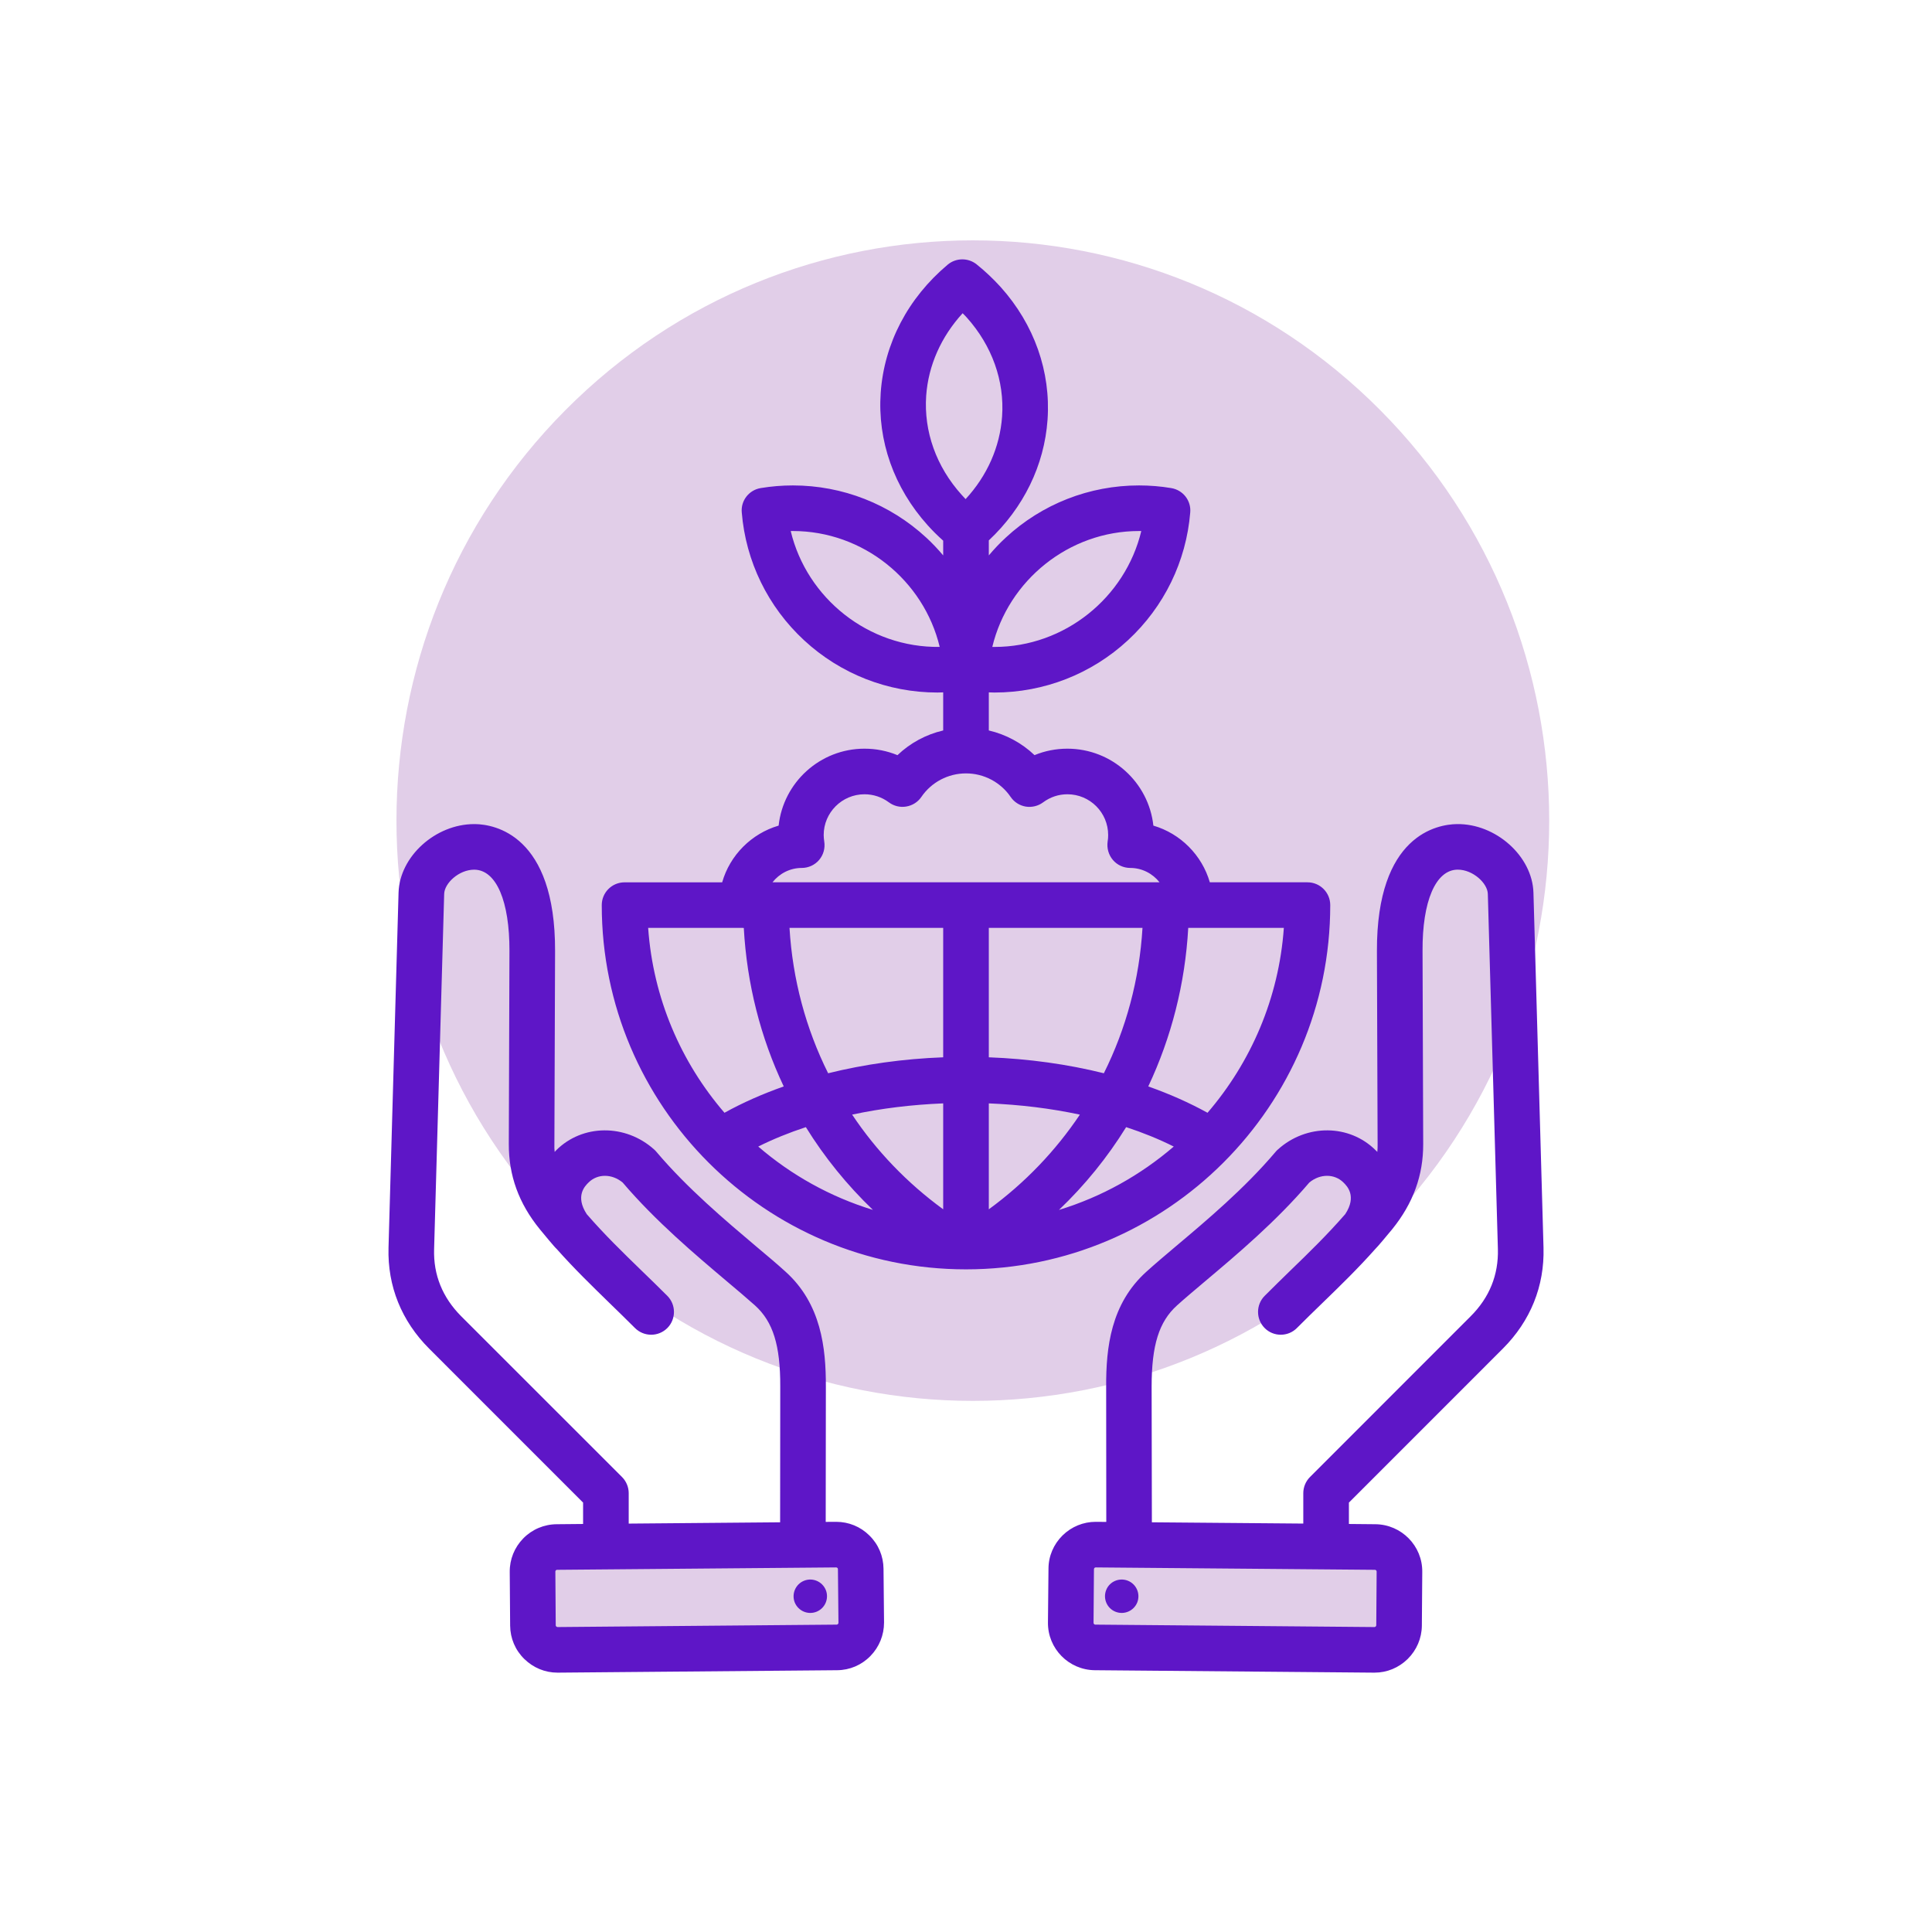 <svg width="62" height="62" viewBox="0 0 62 62" fill="none" xmlns="http://www.w3.org/2000/svg">
<g clip-path="url(#clip0_149_234)">
<path d="M44.298 39.502C51.522 32.23 51.522 20.439 44.298 13.167C37.075 5.895 25.364 5.895 18.14 13.167C10.917 20.439 10.917 32.23 18.14 39.502C25.364 46.774 37.075 46.774 44.298 39.502Z" fill="#E1CEE8"/>
<path fill-rule="evenodd" clip-rule="evenodd" d="M26.033 51.298C26.073 51.283 26.094 51.236 26.078 51.196C26.061 51.155 26.015 51.136 25.974 51.152C25.934 51.168 25.913 51.214 25.929 51.254C25.945 51.295 25.992 51.315 26.033 51.298ZM36.026 51.152C35.988 51.136 35.939 51.154 35.923 51.193C35.907 51.234 35.926 51.282 35.968 51.298C36.008 51.315 36.055 51.295 36.072 51.254C36.088 51.214 36.066 51.168 36.026 51.152ZM36.281 35.736C36.825 35.915 37.359 36.129 37.871 36.384L38.486 36.692L37.965 37.14C36.842 38.106 35.533 38.832 34.116 39.265L32.273 39.829L33.667 38.497C34.467 37.733 35.168 36.871 35.75 35.93L35.939 35.624L36.281 35.736ZM31.274 39.707L32.001 39.177C33.189 38.311 34.214 37.245 35.034 36.024L35.409 35.464L34.75 35.322C33.765 35.111 32.756 34.992 31.75 34.952L31.274 34.934V39.707ZM29.999 39.177C28.812 38.311 27.782 37.246 26.966 36.023L26.592 35.463L27.25 35.322C28.236 35.111 29.244 34.992 30.25 34.952L30.726 34.934V39.707L29.999 39.177ZM27.879 39.264L29.716 39.826L28.329 38.497C27.532 37.732 26.831 36.87 26.25 35.93L26.06 35.624L25.718 35.736C25.175 35.916 24.641 36.129 24.129 36.384L23.515 36.691L24.035 37.139C25.153 38.106 26.466 38.832 27.879 39.264ZM27.198 49.995C27.294 50.091 27.347 50.219 27.347 50.353L27.364 52.08C27.364 52.199 27.322 52.309 27.249 52.401L27.227 52.43L27.2 52.454C27.105 52.541 26.984 52.592 26.855 52.593L17.842 52.671L17.792 52.66C17.699 52.639 17.619 52.601 17.548 52.538C17.439 52.442 17.378 52.306 17.377 52.161L17.364 50.437C17.363 50.303 17.413 50.177 17.505 50.081C17.599 49.978 17.732 49.92 17.873 49.919L26.864 49.842L26.898 49.847C27.013 49.864 27.118 49.912 27.198 49.995ZM34.649 50.352C34.65 50.234 34.692 50.125 34.764 50.034L34.793 49.997L34.828 49.967C34.925 49.886 35.044 49.842 35.17 49.843L44.127 49.919C44.409 49.922 44.638 50.155 44.636 50.437L44.623 52.161C44.622 52.279 44.58 52.387 44.508 52.479L44.48 52.514L44.446 52.543C44.352 52.624 44.235 52.671 44.11 52.671H44.101L35.145 52.593C34.863 52.591 34.634 52.358 34.636 52.077L34.649 50.352ZM35.997 27.077C35.987 27.157 36.01 27.239 36.062 27.301C36.112 27.36 36.19 27.395 36.268 27.395C36.779 27.395 37.256 27.631 37.57 28.032L38.15 28.772H23.85L24.43 28.032C24.744 27.632 25.221 27.395 25.732 27.395C25.81 27.395 25.888 27.36 25.938 27.301C25.989 27.24 26.012 27.159 26 27.079L25.998 27.071L25.997 27.063C25.986 26.974 25.976 26.886 25.976 26.797C25.976 25.824 26.77 25.032 27.742 25.032C28.124 25.032 28.492 25.153 28.798 25.381C28.857 25.425 28.933 25.444 29.006 25.432C29.079 25.42 29.147 25.38 29.189 25.318C29.596 24.719 30.276 24.362 31 24.362C31.724 24.362 32.403 24.719 32.811 25.318C32.852 25.378 32.918 25.421 32.99 25.433C33.065 25.445 33.141 25.426 33.201 25.381C33.508 25.153 33.871 25.032 34.254 25.032C35.228 25.032 36.019 25.822 36.019 26.797C36.019 26.891 36.013 26.985 35.997 27.077ZM31.913 21.218C31.89 21.218 31.867 21.217 31.844 21.217H31.264L31.399 20.653C31.966 18.288 34.115 16.584 36.552 16.584C36.583 16.584 36.613 16.584 36.644 16.585L37.2 16.607L37.07 17.149C36.502 19.516 34.351 21.218 31.913 21.218ZM30.163 21.217C27.696 21.251 25.504 19.544 24.93 17.148L24.801 16.607L25.356 16.585C25.386 16.584 25.415 16.584 25.444 16.584C27.883 16.584 30.033 18.285 30.601 20.653L30.734 21.209L30.163 21.217ZM29.266 12.671C29.176 13.973 29.648 15.217 30.518 16.183C30.563 16.233 30.608 16.282 30.654 16.33L30.99 16.688L31.323 16.327C32.071 15.517 32.536 14.501 32.614 13.399C32.706 12.098 32.233 10.854 31.366 9.886C31.317 9.831 31.266 9.777 31.213 9.725L30.875 9.394L30.555 9.743C29.812 10.554 29.342 11.57 29.266 12.671Z" fill="#E1CEE8"/>
<path fill-rule="evenodd" clip-rule="evenodd" d="M35.498 51.027C35.605 50.752 35.919 50.618 36.195 50.727C36.47 50.837 36.604 51.148 36.496 51.424C36.384 51.698 36.074 51.832 35.799 51.723C35.523 51.614 35.39 51.302 35.498 51.027ZM36.965 48.852L36.957 44.498C36.957 43.17 37.193 42.415 37.77 41.894C38.02 41.668 38.325 41.412 38.674 41.117C39.69 40.262 40.951 39.2 42.018 37.948C42.362 37.662 42.827 37.661 43.115 37.95C43.227 38.06 43.55 38.383 43.171 38.962C42.595 39.623 42.018 40.186 41.407 40.776C41.144 41.033 40.869 41.3 40.585 41.585C40.301 41.87 40.301 42.334 40.585 42.619C40.869 42.905 41.334 42.904 41.618 42.619C41.893 42.343 42.164 42.08 42.427 41.825C43.012 41.258 43.572 40.714 44.136 40.08C44.183 40.042 44.562 39.588 44.678 39.446C45.349 38.616 45.676 37.721 45.672 36.709L45.651 30.519C45.642 28.92 46.072 27.919 46.77 27.908H46.782C47.269 27.908 47.738 28.344 47.746 28.688L48.069 40.083C48.091 40.913 47.798 41.641 47.191 42.245L42.039 47.399C41.902 47.536 41.824 47.723 41.824 47.917V48.893L36.965 48.852ZM44.178 50.433C44.178 50.404 44.153 50.377 44.123 50.377L35.166 50.3C35.149 50.3 35.136 50.305 35.123 50.316C35.115 50.327 35.106 50.341 35.106 50.356L35.093 52.08C35.093 52.109 35.119 52.136 35.149 52.136L44.105 52.214H44.11C44.123 52.214 44.136 52.207 44.148 52.196C44.157 52.185 44.166 52.172 44.166 52.158L44.178 50.433ZM48.228 43.279C49.115 42.392 49.567 41.273 49.533 40.041L49.21 28.646C49.175 27.474 48 26.425 46.748 26.446C46.141 26.456 44.174 26.778 44.187 30.524L44.209 36.715C44.209 36.8 44.209 36.884 44.2 36.966C44.183 36.949 44.166 36.933 44.148 36.915C43.305 36.071 41.923 36.06 41.007 36.89C40.981 36.912 40.959 36.935 40.938 36.96C39.944 38.137 38.717 39.168 37.731 39.998C37.387 40.289 37.06 40.565 36.793 40.807C35.644 41.839 35.493 43.253 35.498 44.5L35.502 48.84L35.179 48.837C35.175 48.837 35.166 48.837 35.162 48.837C34.766 48.837 34.387 48.991 34.099 49.273C33.811 49.558 33.647 49.938 33.647 50.343L33.63 52.067C33.621 52.905 34.297 53.592 35.136 53.599L44.093 53.677H44.11C44.51 53.677 44.885 53.521 45.173 53.24C45.461 52.955 45.625 52.575 45.629 52.17L45.642 50.445C45.651 49.608 44.975 48.921 44.136 48.914L43.288 48.906V48.22L48.228 43.279ZM26.502 51.027C26.61 51.302 26.477 51.614 26.201 51.723C25.926 51.832 25.616 51.698 25.504 51.424C25.396 51.148 25.53 50.837 25.805 50.727C26.081 50.618 26.39 50.752 26.502 51.027ZM26.89 52.118C26.898 52.108 26.907 52.094 26.907 52.08L26.89 50.356C26.89 50.341 26.886 50.327 26.873 50.316C26.864 50.305 26.847 50.302 26.834 50.3L17.878 50.377C17.86 50.377 17.847 50.382 17.839 50.394C17.826 50.405 17.822 50.419 17.822 50.433L17.834 52.158C17.834 52.172 17.839 52.185 17.852 52.196C17.864 52.208 17.877 52.211 17.89 52.214L26.851 52.136C26.864 52.136 26.877 52.13 26.89 52.118ZM19.961 47.399L14.805 42.245C14.202 41.641 13.905 40.914 13.931 40.084L14.254 28.688C14.262 28.344 14.727 27.909 15.218 27.909H15.226C15.928 27.92 16.354 28.92 16.349 30.519L16.328 36.709C16.324 37.721 16.646 38.616 17.322 39.446C17.438 39.588 17.813 40.042 17.864 40.08C18.428 40.715 18.988 41.258 19.569 41.825C19.831 42.08 20.103 42.343 20.378 42.619C20.666 42.904 21.127 42.905 21.415 42.619C21.699 42.334 21.699 41.87 21.415 41.585C21.131 41.301 20.856 41.034 20.589 40.776C19.982 40.186 19.401 39.623 18.829 38.963C18.45 38.382 18.773 38.06 18.885 37.95C19.173 37.661 19.638 37.662 19.982 37.949C21.049 39.2 22.311 40.261 23.322 41.116C23.675 41.412 23.976 41.668 24.23 41.894C24.807 42.415 25.044 43.171 25.039 44.498L25.035 48.852L20.176 48.894V47.917C20.176 47.723 20.098 47.536 19.961 47.399ZM27.897 49.273C27.613 48.991 27.234 48.837 26.834 48.837C26.83 48.837 26.825 48.837 26.821 48.837L26.498 48.839L26.503 44.5C26.507 43.253 26.352 41.839 25.207 40.808C24.94 40.565 24.613 40.289 24.265 39.998C23.283 39.168 22.057 38.136 21.062 36.96C21.041 36.935 21.019 36.912 20.994 36.89C20.073 36.06 18.691 36.071 17.847 36.915C17.835 36.933 17.813 36.95 17.8 36.967C17.791 36.884 17.787 36.801 17.791 36.715L17.813 30.525C17.826 26.779 15.855 26.456 15.252 26.446C15.239 26.446 15.226 26.446 15.218 26.446C13.974 26.446 12.825 27.485 12.79 28.646L12.468 40.041C12.433 41.272 12.885 42.392 13.772 43.279L18.712 48.22V48.906L17.865 48.914C17.46 48.917 17.077 49.078 16.793 49.368C16.509 49.658 16.354 50.041 16.358 50.445L16.371 52.17C16.375 52.575 16.535 52.955 16.827 53.24C17.116 53.521 17.49 53.677 17.89 53.677H17.903L26.864 53.599C27.269 53.596 27.647 53.435 27.931 53.145C28.215 52.855 28.37 52.472 28.37 52.067L28.353 50.343C28.349 49.938 28.19 49.558 27.897 49.273ZM23.804 29.777H20.8C20.959 32.035 21.854 34.092 23.249 35.71C23.83 35.388 24.471 35.105 25.151 34.865C24.407 33.295 23.968 31.573 23.869 29.778L23.804 29.777ZM25.732 27.853C25.349 27.853 25.009 28.035 24.79 28.314H37.211C36.991 28.035 36.651 27.853 36.268 27.853C36.057 27.853 35.85 27.759 35.713 27.596C35.575 27.433 35.515 27.217 35.545 27.006C35.558 26.937 35.562 26.867 35.562 26.797C35.562 26.075 34.977 25.489 34.254 25.489C33.97 25.489 33.703 25.579 33.475 25.748C33.315 25.867 33.113 25.916 32.915 25.884C32.721 25.851 32.545 25.74 32.433 25.575C32.11 25.101 31.572 24.819 31 24.819C30.427 24.819 29.89 25.101 29.567 25.575C29.455 25.74 29.278 25.851 29.08 25.883C28.887 25.916 28.684 25.867 28.525 25.748C28.297 25.579 28.026 25.489 27.742 25.489C27.023 25.489 26.433 26.075 26.433 26.797C26.433 26.867 26.442 26.937 26.451 27.006C26.485 27.217 26.425 27.433 26.287 27.596C26.149 27.759 25.943 27.853 25.732 27.853ZM29.722 12.702C29.791 11.725 30.204 10.803 30.892 10.052C30.94 10.098 30.983 10.144 31.026 10.191C31.835 11.095 32.239 12.223 32.158 13.367C32.089 14.344 31.68 15.266 30.987 16.017C30.944 15.971 30.901 15.925 30.858 15.877C30.045 14.974 29.644 13.846 29.722 12.702ZM36.139 36.171C35.541 37.138 34.818 38.031 33.983 38.828C35.356 38.408 36.604 37.708 37.667 36.794C37.189 36.555 36.677 36.347 36.139 36.171ZM28.013 38.827C27.183 38.031 26.459 37.138 25.861 36.171C25.323 36.348 24.811 36.555 24.333 36.794C25.392 37.708 26.645 38.408 28.013 38.827ZM30.268 35.409V38.808C29.106 37.96 28.121 36.931 27.346 35.769C28.284 35.568 29.27 35.449 30.268 35.409ZM30.268 33.93C28.986 33.978 27.738 34.154 26.576 34.442C25.861 33.009 25.435 31.43 25.336 29.777H30.268V33.93ZM31.732 33.93V29.777H36.664C36.565 31.43 36.139 33.009 35.424 34.442C34.262 34.153 33.014 33.978 31.732 33.93ZM31.732 38.808V35.409C32.726 35.449 33.716 35.568 34.654 35.77C33.875 36.931 32.894 37.96 31.732 38.808ZM41.2 29.777H38.132C38.032 31.573 37.589 33.295 36.849 34.865C37.529 35.105 38.166 35.388 38.751 35.71C40.141 34.092 41.041 32.035 41.2 29.777ZM25.375 17.042C25.401 17.041 25.422 17.041 25.444 17.041C27.699 17.041 29.644 18.625 30.156 20.76C27.871 20.792 25.891 19.199 25.375 17.042ZM36.552 17.041C36.578 17.041 36.599 17.041 36.625 17.042C36.113 19.176 34.168 20.761 31.913 20.761C31.891 20.761 31.869 20.76 31.844 20.76C32.356 18.625 34.301 17.041 36.552 17.041ZM42.689 29.046C42.689 28.642 42.362 28.314 41.958 28.314H38.825C38.571 27.44 37.882 26.749 37.013 26.495C36.862 25.109 35.683 24.026 34.254 24.026C33.888 24.026 33.531 24.096 33.199 24.233C32.79 23.843 32.282 23.57 31.732 23.441V22.219C31.792 22.221 31.852 22.224 31.913 22.224C33.505 22.224 35.029 21.628 36.195 20.548C37.357 19.473 38.067 18.017 38.196 16.445C38.23 16.065 37.964 15.725 37.585 15.663C37.245 15.606 36.896 15.578 36.552 15.578C34.96 15.578 33.44 16.173 32.274 17.254C32.08 17.433 31.9 17.624 31.732 17.824V17.342C32.846 16.296 33.514 14.933 33.617 13.469C33.724 11.926 33.191 10.415 32.115 9.214C31.878 8.953 31.62 8.707 31.34 8.483C31.069 8.266 30.677 8.27 30.41 8.495C29.136 9.567 28.375 11.024 28.263 12.6C28.155 14.143 28.689 15.654 29.769 16.855C29.924 17.028 30.092 17.194 30.268 17.351V17.824C30.1 17.624 29.92 17.433 29.726 17.254C28.555 16.173 27.036 15.578 25.444 15.578C25.099 15.578 24.755 15.606 24.411 15.663C24.036 15.725 23.769 16.065 23.804 16.445C23.933 18.017 24.643 19.473 25.805 20.548C26.971 21.628 28.495 22.224 30.083 22.224C30.148 22.224 30.208 22.221 30.268 22.219V23.441C29.717 23.57 29.209 23.843 28.801 24.234C28.465 24.096 28.112 24.026 27.742 24.026C26.317 24.026 25.138 25.109 24.987 26.495C24.118 26.749 23.425 27.44 23.175 28.315H20.042C19.638 28.315 19.311 28.642 19.311 29.046C19.311 35.492 24.553 40.735 31 40.735C37.447 40.735 42.689 35.491 42.689 29.046Z" fill="#5E16C7"/>
</g>
<defs>
<clipPath id="clip0_149_234">
<rect width="62" height="62" fill="white"/>
</clipPath>
</defs>
</svg>
